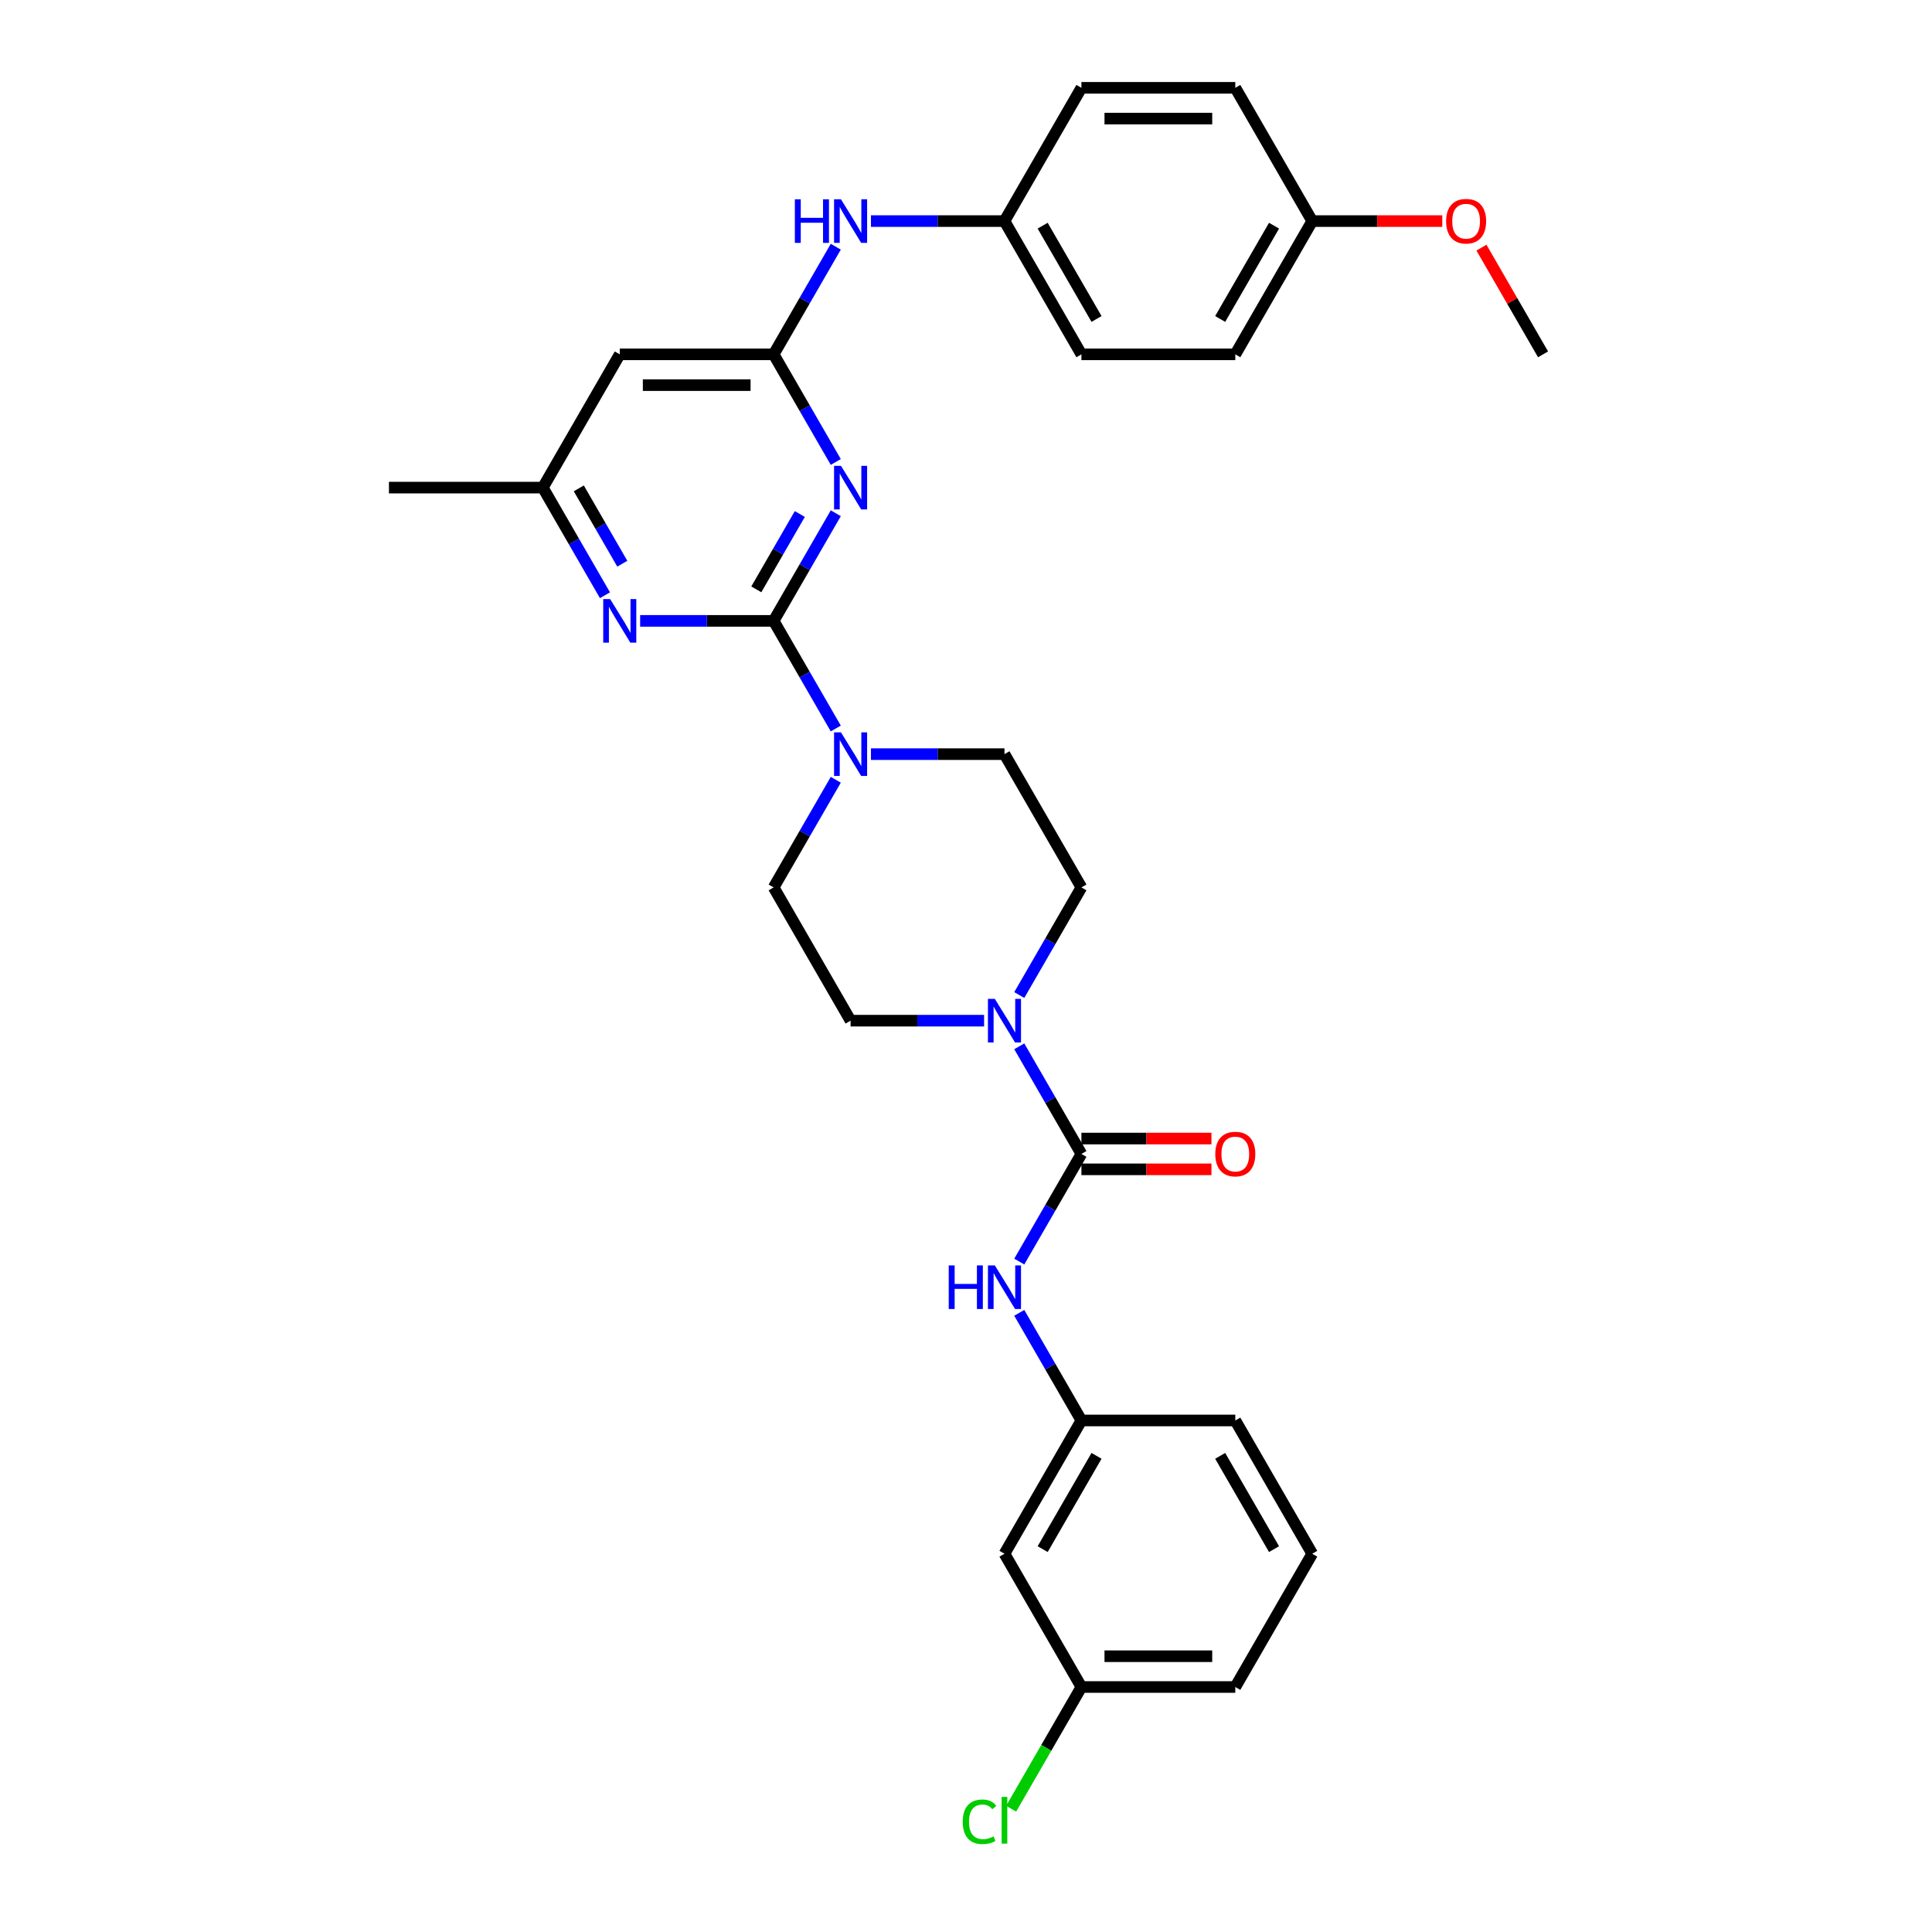 <?xml version='1.0' encoding='iso-8859-1'?>
<svg version='1.1' baseProfile='full'
              xmlns='http://www.w3.org/2000/svg'
                      xmlns:rdkit='http://www.rdkit.org/xml'
                      xmlns:xlink='http://www.w3.org/1999/xlink'
                  xml:space='preserve'
width='1000px' height='1000px' viewBox='0 0 1000 1000'>
<!-- END OF HEADER -->
<rect style='opacity:1.0;fill:#FFFFFF;stroke:none' width='1000' height='1000' x='0' y='0'> </rect>
<path class='bond-0' d='M 400.439,321.366 L 416.521,293.512' style='fill:none;fill-rule:evenodd;stroke:#000000;stroke-width:6px;stroke-linecap:butt;stroke-linejoin:miter;stroke-opacity:1' />
<path class='bond-0' d='M 416.521,293.512 L 432.602,265.658' style='fill:none;fill-rule:evenodd;stroke:#0000FF;stroke-width:6px;stroke-linecap:butt;stroke-linejoin:miter;stroke-opacity:1' />
<path class='bond-0' d='M 391.468,305.045 L 402.725,285.547' style='fill:none;fill-rule:evenodd;stroke:#000000;stroke-width:6px;stroke-linecap:butt;stroke-linejoin:miter;stroke-opacity:1' />
<path class='bond-0' d='M 402.725,285.547 L 413.982,266.049' style='fill:none;fill-rule:evenodd;stroke:#0000FF;stroke-width:6px;stroke-linecap:butt;stroke-linejoin:miter;stroke-opacity:1' />
<path class='bond-3' d='M 400.439,321.366 L 416.521,349.221' style='fill:none;fill-rule:evenodd;stroke:#000000;stroke-width:6px;stroke-linecap:butt;stroke-linejoin:miter;stroke-opacity:1' />
<path class='bond-3' d='M 416.521,349.221 L 432.602,377.075' style='fill:none;fill-rule:evenodd;stroke:#0000FF;stroke-width:6px;stroke-linecap:butt;stroke-linejoin:miter;stroke-opacity:1' />
<path class='bond-5' d='M 400.439,321.366 L 365.887,321.366' style='fill:none;fill-rule:evenodd;stroke:#000000;stroke-width:6px;stroke-linecap:butt;stroke-linejoin:miter;stroke-opacity:1' />
<path class='bond-5' d='M 365.887,321.366 L 331.336,321.366' style='fill:none;fill-rule:evenodd;stroke:#0000FF;stroke-width:6px;stroke-linecap:butt;stroke-linejoin:miter;stroke-opacity:1' />
<path class='bond-2' d='M 432.602,239.119 L 416.521,211.265' style='fill:none;fill-rule:evenodd;stroke:#0000FF;stroke-width:6px;stroke-linecap:butt;stroke-linejoin:miter;stroke-opacity:1' />
<path class='bond-2' d='M 416.521,211.265 L 400.439,183.41' style='fill:none;fill-rule:evenodd;stroke:#000000;stroke-width:6px;stroke-linecap:butt;stroke-linejoin:miter;stroke-opacity:1' />
<path class='bond-1' d='M 559.737,597.278 L 543.655,569.424' style='fill:none;fill-rule:evenodd;stroke:#000000;stroke-width:6px;stroke-linecap:butt;stroke-linejoin:miter;stroke-opacity:1' />
<path class='bond-1' d='M 543.655,569.424 L 527.573,541.57' style='fill:none;fill-rule:evenodd;stroke:#0000FF;stroke-width:6px;stroke-linecap:butt;stroke-linejoin:miter;stroke-opacity:1' />
<path class='bond-6' d='M 559.737,597.278 L 543.655,625.132' style='fill:none;fill-rule:evenodd;stroke:#000000;stroke-width:6px;stroke-linecap:butt;stroke-linejoin:miter;stroke-opacity:1' />
<path class='bond-6' d='M 543.655,625.132 L 527.573,652.987' style='fill:none;fill-rule:evenodd;stroke:#0000FF;stroke-width:6px;stroke-linecap:butt;stroke-linejoin:miter;stroke-opacity:1' />
<path class='bond-10' d='M 559.737,605.243 L 593.388,605.243' style='fill:none;fill-rule:evenodd;stroke:#000000;stroke-width:6px;stroke-linecap:butt;stroke-linejoin:miter;stroke-opacity:1' />
<path class='bond-10' d='M 593.388,605.243 L 627.04,605.243' style='fill:none;fill-rule:evenodd;stroke:#FF0000;stroke-width:6px;stroke-linecap:butt;stroke-linejoin:miter;stroke-opacity:1' />
<path class='bond-10' d='M 559.737,589.313 L 593.388,589.313' style='fill:none;fill-rule:evenodd;stroke:#000000;stroke-width:6px;stroke-linecap:butt;stroke-linejoin:miter;stroke-opacity:1' />
<path class='bond-10' d='M 593.388,589.313 L 627.04,589.313' style='fill:none;fill-rule:evenodd;stroke:#FF0000;stroke-width:6px;stroke-linecap:butt;stroke-linejoin:miter;stroke-opacity:1' />
<path class='bond-8' d='M 400.439,183.41 L 416.521,155.556' style='fill:none;fill-rule:evenodd;stroke:#000000;stroke-width:6px;stroke-linecap:butt;stroke-linejoin:miter;stroke-opacity:1' />
<path class='bond-8' d='M 416.521,155.556 L 432.602,127.702' style='fill:none;fill-rule:evenodd;stroke:#0000FF;stroke-width:6px;stroke-linecap:butt;stroke-linejoin:miter;stroke-opacity:1' />
<path class='bond-31' d='M 400.439,183.41 L 320.79,183.41' style='fill:none;fill-rule:evenodd;stroke:#000000;stroke-width:6px;stroke-linecap:butt;stroke-linejoin:miter;stroke-opacity:1' />
<path class='bond-31' d='M 388.492,199.34 L 332.737,199.34' style='fill:none;fill-rule:evenodd;stroke:#000000;stroke-width:6px;stroke-linecap:butt;stroke-linejoin:miter;stroke-opacity:1' />
<path class='bond-11' d='M 432.602,403.614 L 416.521,431.468' style='fill:none;fill-rule:evenodd;stroke:#0000FF;stroke-width:6px;stroke-linecap:butt;stroke-linejoin:miter;stroke-opacity:1' />
<path class='bond-11' d='M 416.521,431.468 L 400.439,459.322' style='fill:none;fill-rule:evenodd;stroke:#000000;stroke-width:6px;stroke-linecap:butt;stroke-linejoin:miter;stroke-opacity:1' />
<path class='bond-12' d='M 450.809,390.344 L 485.361,390.344' style='fill:none;fill-rule:evenodd;stroke:#0000FF;stroke-width:6px;stroke-linecap:butt;stroke-linejoin:miter;stroke-opacity:1' />
<path class='bond-12' d='M 485.361,390.344 L 519.912,390.344' style='fill:none;fill-rule:evenodd;stroke:#000000;stroke-width:6px;stroke-linecap:butt;stroke-linejoin:miter;stroke-opacity:1' />
<path class='bond-4' d='M 527.573,515.031 L 543.655,487.177' style='fill:none;fill-rule:evenodd;stroke:#0000FF;stroke-width:6px;stroke-linecap:butt;stroke-linejoin:miter;stroke-opacity:1' />
<path class='bond-4' d='M 543.655,487.177 L 559.737,459.322' style='fill:none;fill-rule:evenodd;stroke:#000000;stroke-width:6px;stroke-linecap:butt;stroke-linejoin:miter;stroke-opacity:1' />
<path class='bond-32' d='M 509.367,528.3 L 474.815,528.3' style='fill:none;fill-rule:evenodd;stroke:#0000FF;stroke-width:6px;stroke-linecap:butt;stroke-linejoin:miter;stroke-opacity:1' />
<path class='bond-32' d='M 474.815,528.3 L 440.263,528.3' style='fill:none;fill-rule:evenodd;stroke:#000000;stroke-width:6px;stroke-linecap:butt;stroke-linejoin:miter;stroke-opacity:1' />
<path class='bond-9' d='M 313.129,308.097 L 297.047,280.243' style='fill:none;fill-rule:evenodd;stroke:#0000FF;stroke-width:6px;stroke-linecap:butt;stroke-linejoin:miter;stroke-opacity:1' />
<path class='bond-9' d='M 297.047,280.243 L 280.966,252.388' style='fill:none;fill-rule:evenodd;stroke:#000000;stroke-width:6px;stroke-linecap:butt;stroke-linejoin:miter;stroke-opacity:1' />
<path class='bond-9' d='M 322.1,291.776 L 310.843,272.278' style='fill:none;fill-rule:evenodd;stroke:#0000FF;stroke-width:6px;stroke-linecap:butt;stroke-linejoin:miter;stroke-opacity:1' />
<path class='bond-9' d='M 310.843,272.278 L 299.586,252.78' style='fill:none;fill-rule:evenodd;stroke:#000000;stroke-width:6px;stroke-linecap:butt;stroke-linejoin:miter;stroke-opacity:1' />
<path class='bond-15' d='M 527.573,679.526 L 543.655,707.38' style='fill:none;fill-rule:evenodd;stroke:#0000FF;stroke-width:6px;stroke-linecap:butt;stroke-linejoin:miter;stroke-opacity:1' />
<path class='bond-15' d='M 543.655,707.38 L 559.737,735.234' style='fill:none;fill-rule:evenodd;stroke:#000000;stroke-width:6px;stroke-linecap:butt;stroke-linejoin:miter;stroke-opacity:1' />
<path class='bond-7' d='M 320.79,183.41 L 280.966,252.388' style='fill:none;fill-rule:evenodd;stroke:#000000;stroke-width:6px;stroke-linecap:butt;stroke-linejoin:miter;stroke-opacity:1' />
<path class='bond-17' d='M 450.809,114.433 L 485.361,114.433' style='fill:none;fill-rule:evenodd;stroke:#0000FF;stroke-width:6px;stroke-linecap:butt;stroke-linejoin:miter;stroke-opacity:1' />
<path class='bond-17' d='M 485.361,114.433 L 519.912,114.433' style='fill:none;fill-rule:evenodd;stroke:#000000;stroke-width:6px;stroke-linecap:butt;stroke-linejoin:miter;stroke-opacity:1' />
<path class='bond-28' d='M 280.966,252.388 L 201.317,252.388' style='fill:none;fill-rule:evenodd;stroke:#000000;stroke-width:6px;stroke-linecap:butt;stroke-linejoin:miter;stroke-opacity:1' />
<path class='bond-14' d='M 400.439,459.322 L 440.263,528.3' style='fill:none;fill-rule:evenodd;stroke:#000000;stroke-width:6px;stroke-linecap:butt;stroke-linejoin:miter;stroke-opacity:1' />
<path class='bond-13' d='M 519.912,390.344 L 559.737,459.322' style='fill:none;fill-rule:evenodd;stroke:#000000;stroke-width:6px;stroke-linecap:butt;stroke-linejoin:miter;stroke-opacity:1' />
<path class='bond-16' d='M 559.737,735.234 L 519.912,804.212' style='fill:none;fill-rule:evenodd;stroke:#000000;stroke-width:6px;stroke-linecap:butt;stroke-linejoin:miter;stroke-opacity:1' />
<path class='bond-16' d='M 567.559,753.546 L 539.681,801.83' style='fill:none;fill-rule:evenodd;stroke:#000000;stroke-width:6px;stroke-linecap:butt;stroke-linejoin:miter;stroke-opacity:1' />
<path class='bond-27' d='M 559.737,735.234 L 639.386,735.234' style='fill:none;fill-rule:evenodd;stroke:#000000;stroke-width:6px;stroke-linecap:butt;stroke-linejoin:miter;stroke-opacity:1' />
<path class='bond-18' d='M 519.912,804.212 L 559.737,873.19' style='fill:none;fill-rule:evenodd;stroke:#000000;stroke-width:6px;stroke-linecap:butt;stroke-linejoin:miter;stroke-opacity:1' />
<path class='bond-21' d='M 519.912,114.433 L 559.737,45.455' style='fill:none;fill-rule:evenodd;stroke:#000000;stroke-width:6px;stroke-linecap:butt;stroke-linejoin:miter;stroke-opacity:1' />
<path class='bond-22' d='M 519.912,114.433 L 559.737,183.41' style='fill:none;fill-rule:evenodd;stroke:#000000;stroke-width:6px;stroke-linecap:butt;stroke-linejoin:miter;stroke-opacity:1' />
<path class='bond-22' d='M 539.681,116.814 L 567.559,165.099' style='fill:none;fill-rule:evenodd;stroke:#000000;stroke-width:6px;stroke-linecap:butt;stroke-linejoin:miter;stroke-opacity:1' />
<path class='bond-20' d='M 559.737,873.19 L 541.553,904.685' style='fill:none;fill-rule:evenodd;stroke:#000000;stroke-width:6px;stroke-linecap:butt;stroke-linejoin:miter;stroke-opacity:1' />
<path class='bond-20' d='M 541.553,904.685 L 523.369,936.181' style='fill:none;fill-rule:evenodd;stroke:#00CC00;stroke-width:6px;stroke-linecap:butt;stroke-linejoin:miter;stroke-opacity:1' />
<path class='bond-34' d='M 559.737,873.19 L 639.386,873.19' style='fill:none;fill-rule:evenodd;stroke:#000000;stroke-width:6px;stroke-linecap:butt;stroke-linejoin:miter;stroke-opacity:1' />
<path class='bond-34' d='M 571.684,857.26 L 627.438,857.26' style='fill:none;fill-rule:evenodd;stroke:#000000;stroke-width:6px;stroke-linecap:butt;stroke-linejoin:miter;stroke-opacity:1' />
<path class='bond-19' d='M 679.21,114.433 L 639.386,183.41' style='fill:none;fill-rule:evenodd;stroke:#000000;stroke-width:6px;stroke-linecap:butt;stroke-linejoin:miter;stroke-opacity:1' />
<path class='bond-19' d='M 659.441,116.814 L 631.564,165.099' style='fill:none;fill-rule:evenodd;stroke:#000000;stroke-width:6px;stroke-linecap:butt;stroke-linejoin:miter;stroke-opacity:1' />
<path class='bond-25' d='M 679.21,114.433 L 712.862,114.433' style='fill:none;fill-rule:evenodd;stroke:#000000;stroke-width:6px;stroke-linecap:butt;stroke-linejoin:miter;stroke-opacity:1' />
<path class='bond-25' d='M 712.862,114.433 L 746.513,114.433' style='fill:none;fill-rule:evenodd;stroke:#FF0000;stroke-width:6px;stroke-linecap:butt;stroke-linejoin:miter;stroke-opacity:1' />
<path class='bond-33' d='M 679.21,114.433 L 639.386,45.455' style='fill:none;fill-rule:evenodd;stroke:#000000;stroke-width:6px;stroke-linecap:butt;stroke-linejoin:miter;stroke-opacity:1' />
<path class='bond-24' d='M 559.737,45.455 L 639.386,45.455' style='fill:none;fill-rule:evenodd;stroke:#000000;stroke-width:6px;stroke-linecap:butt;stroke-linejoin:miter;stroke-opacity:1' />
<path class='bond-24' d='M 571.684,61.384 L 627.438,61.384' style='fill:none;fill-rule:evenodd;stroke:#000000;stroke-width:6px;stroke-linecap:butt;stroke-linejoin:miter;stroke-opacity:1' />
<path class='bond-23' d='M 559.737,183.41 L 639.386,183.41' style='fill:none;fill-rule:evenodd;stroke:#000000;stroke-width:6px;stroke-linecap:butt;stroke-linejoin:miter;stroke-opacity:1' />
<path class='bond-30' d='M 766.796,128.18 L 782.74,155.795' style='fill:none;fill-rule:evenodd;stroke:#FF0000;stroke-width:6px;stroke-linecap:butt;stroke-linejoin:miter;stroke-opacity:1' />
<path class='bond-30' d='M 782.74,155.795 L 798.683,183.41' style='fill:none;fill-rule:evenodd;stroke:#000000;stroke-width:6px;stroke-linecap:butt;stroke-linejoin:miter;stroke-opacity:1' />
<path class='bond-26' d='M 679.21,804.212 L 639.386,735.234' style='fill:none;fill-rule:evenodd;stroke:#000000;stroke-width:6px;stroke-linecap:butt;stroke-linejoin:miter;stroke-opacity:1' />
<path class='bond-26' d='M 659.441,801.83 L 631.564,753.546' style='fill:none;fill-rule:evenodd;stroke:#000000;stroke-width:6px;stroke-linecap:butt;stroke-linejoin:miter;stroke-opacity:1' />
<path class='bond-29' d='M 679.21,804.212 L 639.386,873.19' style='fill:none;fill-rule:evenodd;stroke:#000000;stroke-width:6px;stroke-linecap:butt;stroke-linejoin:miter;stroke-opacity:1' />
<path  class='atom-1' d='M 435.277 241.11
L 442.669 253.057
Q 443.402 254.236, 444.58 256.371
Q 445.759 258.505, 445.823 258.633
L 445.823 241.11
L 448.818 241.11
L 448.818 263.667
L 445.727 263.667
L 437.794 250.604
Q 436.87 249.075, 435.883 247.323
Q 434.927 245.57, 434.64 245.029
L 434.64 263.667
L 431.709 263.667
L 431.709 241.11
L 435.277 241.11
' fill='#0000FF'/>
<path  class='atom-4' d='M 435.277 379.066
L 442.669 391.013
Q 443.402 392.192, 444.58 394.327
Q 445.759 396.461, 445.823 396.589
L 445.823 379.066
L 448.818 379.066
L 448.818 401.623
L 445.727 401.623
L 437.794 388.56
Q 436.87 387.031, 435.883 385.279
Q 434.927 383.526, 434.64 382.985
L 434.64 401.623
L 431.709 401.623
L 431.709 379.066
L 435.277 379.066
' fill='#0000FF'/>
<path  class='atom-5' d='M 514.926 517.022
L 522.318 528.969
Q 523.05 530.148, 524.229 532.283
Q 525.408 534.417, 525.472 534.545
L 525.472 517.022
L 528.467 517.022
L 528.467 539.579
L 525.376 539.579
L 517.443 526.516
Q 516.519 524.987, 515.532 523.235
Q 514.576 521.482, 514.289 520.941
L 514.289 539.579
L 511.358 539.579
L 511.358 517.022
L 514.926 517.022
' fill='#0000FF'/>
<path  class='atom-6' d='M 315.804 310.088
L 323.195 322.035
Q 323.928 323.214, 325.107 325.349
Q 326.286 327.483, 326.349 327.611
L 326.349 310.088
L 329.344 310.088
L 329.344 332.645
L 326.254 332.645
L 318.321 319.582
Q 317.397 318.053, 316.409 316.301
Q 315.454 314.548, 315.167 314.007
L 315.167 332.645
L 312.236 332.645
L 312.236 310.088
L 315.804 310.088
' fill='#0000FF'/>
<path  class='atom-7' d='M 491.063 654.978
L 494.122 654.978
L 494.122 664.568
L 505.655 664.568
L 505.655 654.978
L 508.714 654.978
L 508.714 677.534
L 505.655 677.534
L 505.655 667.116
L 494.122 667.116
L 494.122 677.534
L 491.063 677.534
L 491.063 654.978
' fill='#0000FF'/>
<path  class='atom-7' d='M 514.926 654.978
L 522.318 666.925
Q 523.05 668.104, 524.229 670.239
Q 525.408 672.373, 525.472 672.501
L 525.472 654.978
L 528.467 654.978
L 528.467 677.534
L 525.376 677.534
L 517.443 664.472
Q 516.519 662.943, 515.532 661.191
Q 514.576 659.438, 514.289 658.897
L 514.289 677.534
L 511.358 677.534
L 511.358 654.978
L 514.926 654.978
' fill='#0000FF'/>
<path  class='atom-9' d='M 411.415 103.154
L 414.473 103.154
L 414.473 112.744
L 426.006 112.744
L 426.006 103.154
L 429.065 103.154
L 429.065 125.711
L 426.006 125.711
L 426.006 115.293
L 414.473 115.293
L 414.473 125.711
L 411.415 125.711
L 411.415 103.154
' fill='#0000FF'/>
<path  class='atom-9' d='M 435.277 103.154
L 442.669 115.102
Q 443.402 116.28, 444.58 118.415
Q 445.759 120.55, 445.823 120.677
L 445.823 103.154
L 448.818 103.154
L 448.818 125.711
L 445.727 125.711
L 437.794 112.648
Q 436.87 111.119, 435.883 109.367
Q 434.927 107.615, 434.64 107.073
L 434.64 125.711
L 431.709 125.711
L 431.709 103.154
L 435.277 103.154
' fill='#0000FF'/>
<path  class='atom-11' d='M 629.031 597.342
Q 629.031 591.926, 631.707 588.899
Q 634.384 585.873, 639.386 585.873
Q 644.387 585.873, 647.064 588.899
Q 649.74 591.926, 649.74 597.342
Q 649.74 602.822, 647.032 605.944
Q 644.324 609.034, 639.386 609.034
Q 634.415 609.034, 631.707 605.944
Q 629.031 602.854, 629.031 597.342
M 639.386 606.486
Q 642.826 606.486, 644.674 604.192
Q 646.554 601.866, 646.554 597.342
Q 646.554 592.913, 644.674 590.683
Q 642.826 588.421, 639.386 588.421
Q 635.945 588.421, 634.065 590.651
Q 632.217 592.882, 632.217 597.342
Q 632.217 601.898, 634.065 604.192
Q 635.945 606.486, 639.386 606.486
' fill='#FF0000'/>
<path  class='atom-21' d='M 498.311 942.949
Q 498.311 937.341, 500.924 934.41
Q 503.568 931.447, 508.57 931.447
Q 513.222 931.447, 515.707 934.729
L 513.604 936.449
Q 511.788 934.06, 508.57 934.06
Q 505.161 934.06, 503.345 936.354
Q 501.561 938.616, 501.561 942.949
Q 501.561 947.409, 503.409 949.703
Q 505.289 951.997, 508.921 951.997
Q 511.406 951.997, 514.305 950.499
L 515.197 952.889
Q 514.018 953.653, 512.234 954.099
Q 510.45 954.545, 508.475 954.545
Q 503.568 954.545, 500.924 951.551
Q 498.311 948.556, 498.311 942.949
' fill='#00CC00'/>
<path  class='atom-21' d='M 518.447 930.077
L 521.378 930.077
L 521.378 954.259
L 518.447 954.259
L 518.447 930.077
' fill='#00CC00'/>
<path  class='atom-26' d='M 748.505 114.496
Q 748.505 109.08, 751.181 106.053
Q 753.857 103.027, 758.859 103.027
Q 763.861 103.027, 766.537 106.053
Q 769.213 109.08, 769.213 114.496
Q 769.213 119.976, 766.505 123.098
Q 763.797 126.189, 758.859 126.189
Q 753.889 126.189, 751.181 123.098
Q 748.505 120.008, 748.505 114.496
M 758.859 123.64
Q 762.3 123.64, 764.148 121.346
Q 766.027 119.02, 766.027 114.496
Q 766.027 110.068, 764.148 107.838
Q 762.3 105.576, 758.859 105.576
Q 755.418 105.576, 753.538 107.806
Q 751.69 110.036, 751.69 114.496
Q 751.69 119.052, 753.538 121.346
Q 755.418 123.64, 758.859 123.64
' fill='#FF0000'/>
</svg>
